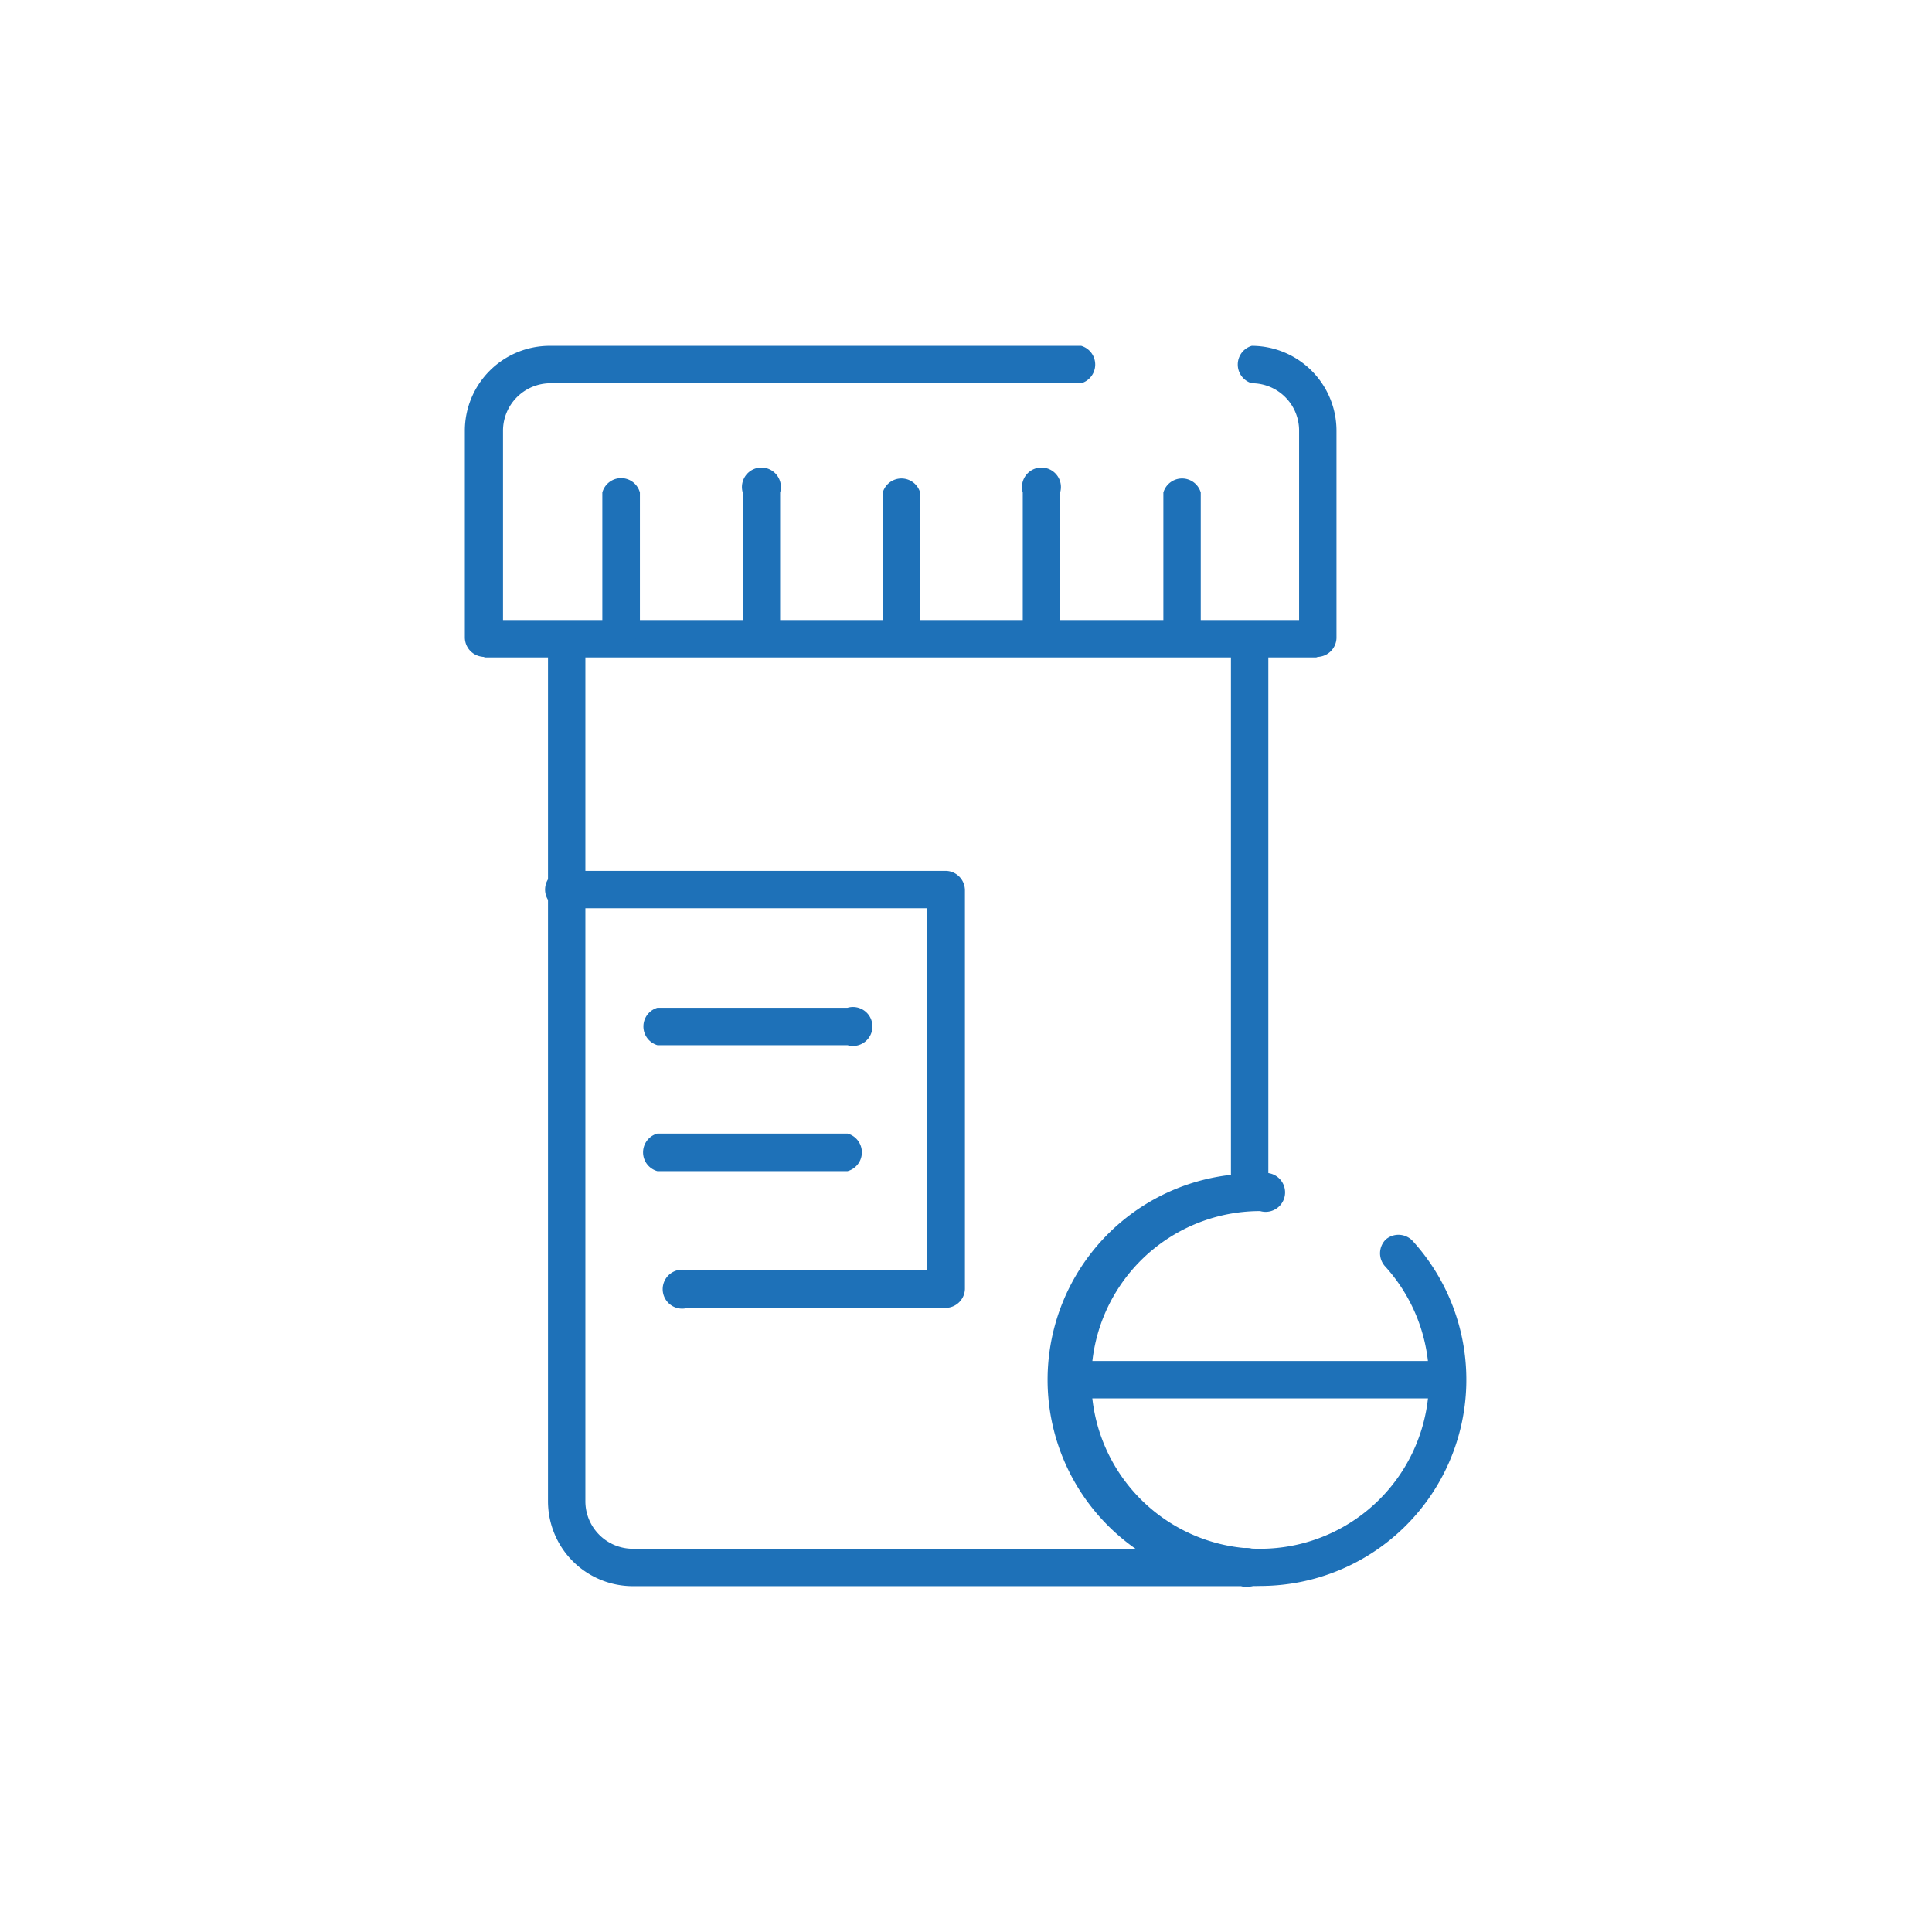 <svg id="Layer_1" data-name="Layer 1" xmlns="http://www.w3.org/2000/svg" viewBox="0 0 99.21 99.21"><defs><style>.cls-1{fill:#1e71b8;}</style></defs><title>01</title><path class="cls-1" d="M48.55,67.16H35.31a1,1,0,1,1,0-1.92H47.59V46.64H29.27a1,1,0,1,1,0-1.92H48.55a1,1,0,0,1,1,1V66.2A1,1,0,0,1,48.55,67.16Z"/><path class="cls-1" d="M43.52,53.67H33.76a1,1,0,0,1,0-1.92h9.76a1,1,0,1,1,0,1.92Z"/><path class="cls-1" d="M43.52,60.14H33.76a1,1,0,0,1,0-1.93h9.76a1,1,0,0,1,0,1.93Z"/><path class="cls-1" d="M63.73,81.45H32.5a4.36,4.36,0,0,1-4.36-4.36V33.54a1,1,0,0,1,1.92,0V77.09a2.44,2.44,0,0,0,2.44,2.44H63.73a1,1,0,1,1,0,1.92Z"/><path class="cls-1" d="M64.21,61.24a1,1,0,0,1-1-1V33.54a1,1,0,1,1,1.92,0V60.28A1,1,0,0,1,64.21,61.24Z"/><path class="cls-1" d="M39.14,33.19a1,1,0,0,1-1-1v-6.9a1,1,0,1,1,1.92,0v6.9A1,1,0,0,1,39.14,33.19Z"/><path class="cls-1" d="M46.33,33.19a1,1,0,0,1-1-1v-6.9a1,1,0,0,1,1.92,0v6.9A1,1,0,0,1,46.33,33.19Z"/><path class="cls-1" d="M53.52,33.19a1,1,0,0,1-1-1v-6.9a1,1,0,1,1,1.92,0v6.9A1,1,0,0,1,53.52,33.19Z"/><path class="cls-1" d="M60.74,33.19a1,1,0,0,1-1-1v-6.9a1,1,0,0,1,1.92,0v6.9A1,1,0,0,1,60.74,33.19Z"/><path class="cls-1" d="M64.71,81.44a10.59,10.59,0,1,1,0-21.17,1,1,0,1,1,0,1.92A8.67,8.67,0,1,0,71.1,65a1,1,0,0,1,.06-1.35,1,1,0,0,1,1.36.05,10.59,10.59,0,0,1-7.81,17.74Z"/><path class="cls-1" d="M74.34,71.81H55.08a1,1,0,0,1,0-1.92H74.34a1,1,0,0,1,0,1.92Z"/><path class="cls-1" d="M67.71,33.73a1,1,0,0,1-1-1V22.12a2.43,2.43,0,0,0-2.43-2.44,1,1,0,0,1,0-1.92,4.36,4.36,0,0,1,4.35,4.36V32.77A1,1,0,0,1,67.71,33.73Z"/><path class="cls-1" d="M24.87,33.73a1,1,0,0,1-1-1V22.12a4.36,4.36,0,0,1,4.36-4.36H55.52a1,1,0,0,1,0,1.92H28.27a2.44,2.44,0,0,0-2.44,2.44V32.77A1,1,0,0,1,24.87,33.73Z"/><path class="cls-1" d="M67.59,33.76H24.91a1,1,0,0,1,0-1.92H67.59a1,1,0,0,1,0,1.92Z"/><path class="cls-1" d="M31.93,33.19a1,1,0,0,1-1-1v-6.9a1,1,0,0,1,1.93,0v6.9A1,1,0,0,1,31.93,33.19Z"/></svg>
